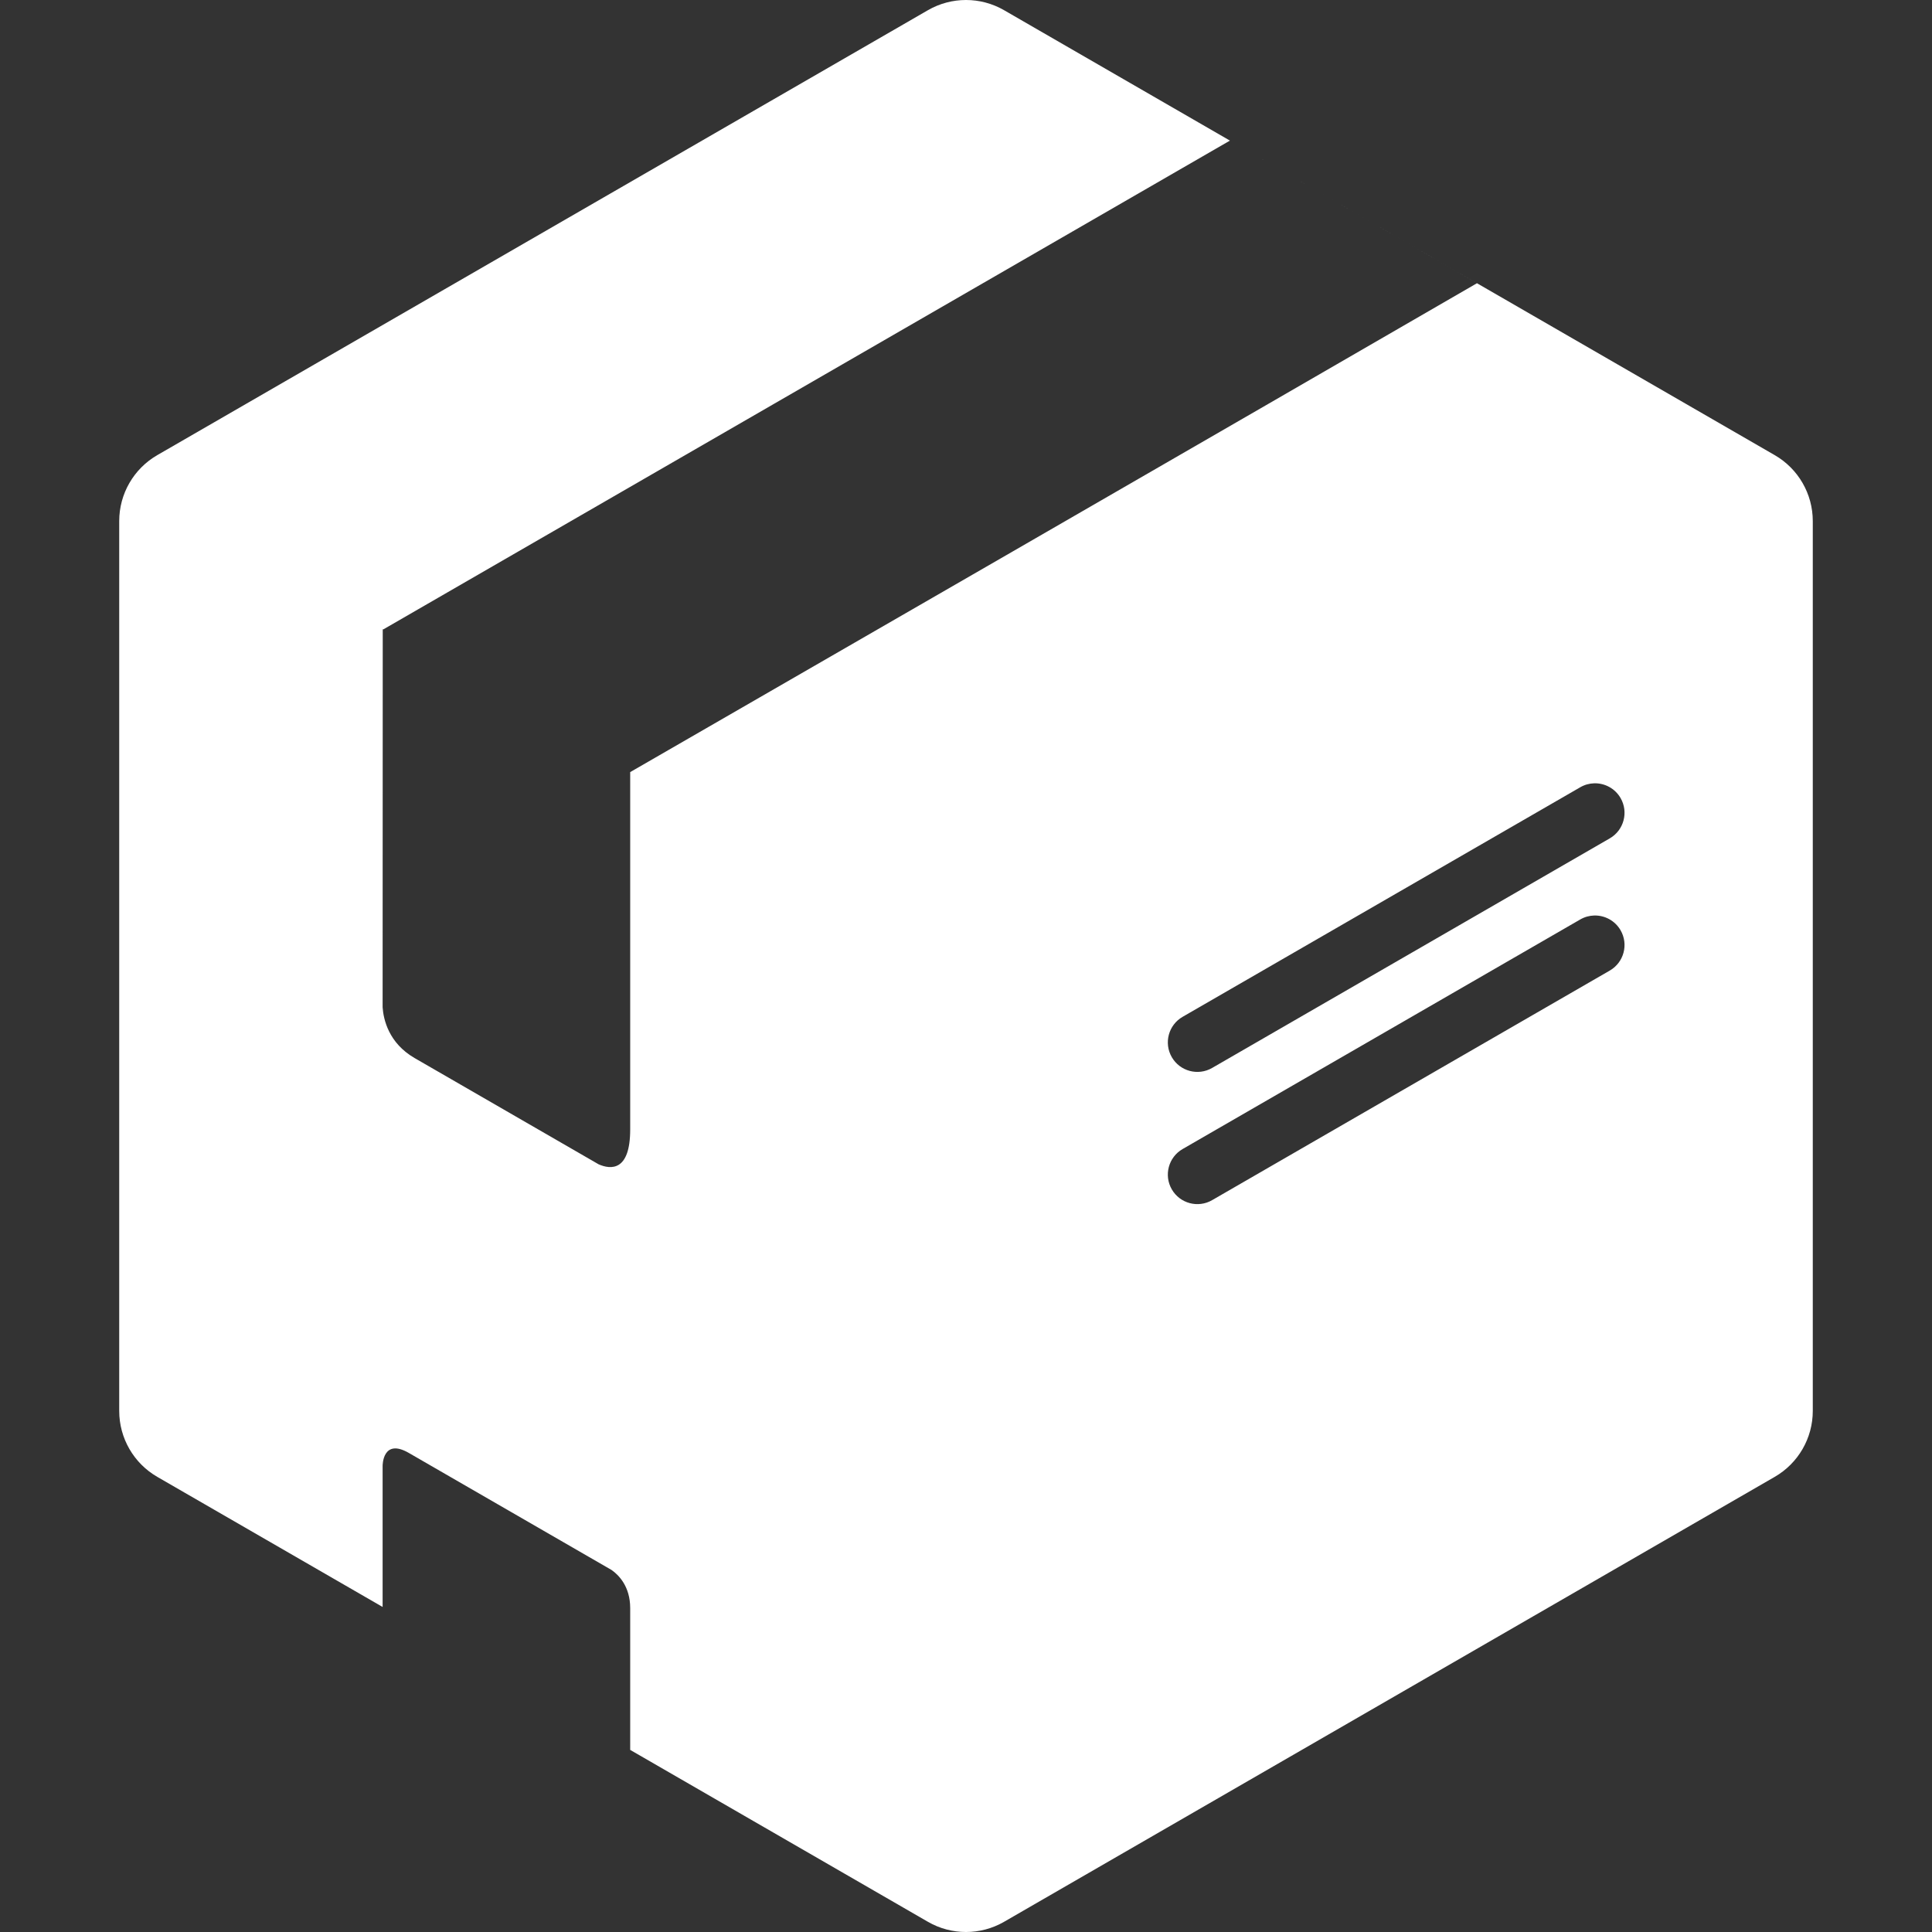 <?xml version="1.0" encoding="UTF-8" standalone="no"?>
<!-- Generator: Adobe Illustrator 19.0.0, SVG Export Plug-In . SVG Version: 6.00 Build 0)  -->

<svg
   xmlns:dc="http://purl.org/dc/elements/1.1/"
   xmlns:cc="http://creativecommons.org/ns#"
   xmlns:rdf="http://www.w3.org/1999/02/22-rdf-syntax-ns#"
   xmlns:svg="http://www.w3.org/2000/svg"
   xmlns="http://www.w3.org/2000/svg"
   xmlns:sodipodi="http://sodipodi.sourceforge.net/DTD/sodipodi-0.dtd"
   xmlns:inkscape="http://www.inkscape.org/namespaces/inkscape"
   version="1.1"
   id="Layer_1"
   x="0px"
   y="0px"
   viewBox="0 0 512 512"
   style="enable-background:new 0 0 512 512;"
   xml:space="preserve"
   sodipodi:docname="logo.svg"
   inkscape:version="0.92.3 (2405546, 2018-03-11)"><rect x="0" y="0" width="512" height="512" fill="#333333" stroke="none"/><defs
   id="defs61">
	
	
</defs><sodipodi:namedview
   pagecolor="#ffffff"
   bordercolor="#666666"
   borderopacity="1"
   objecttolerance="10"
   gridtolerance="10"
   guidetolerance="10"
   inkscape:pageopacity="0"
   inkscape:pageshadow="2"
   inkscape:window-width="1243"
   inkscape:window-height="776"
   id="namedview59"
   showgrid="false"
   inkscape:pagecheckerboard="true"
   inkscape:zoom="1.1058783"
   inkscape:cx="224.36189"
   inkscape:cy="286.37288"
   inkscape:window-x="214"
   inkscape:window-y="61"
   inkscape:window-maximized="0"
   inkscape:current-layer="Layer_1" />
<path
   style="fill:#ffffff"
   d="M 256 0 C 252.518 -2.9605947e-16 249.034 0.9 245.914 2.701 L 41.68 120.615 C 35.439 124.218 31.594 130.877 31.594 138.084 L 31.594 373.914 C 31.594 381.12 35.439 387.78 41.68 391.383 L 101.398 425.861 L 101.398 388.469 C 101.398 388.469 101.346 381.011 108.332 385.037 L 160.6 415.213 L 160.604 415.215 L 162.061 416.057 C 163.951 417.377 167.008 420.404 167.008 426.174 L 167.008 463.742 L 245.914 509.299 C 249.035 511.102 252.516 512 255.998 512 C 259.481 512 262.966 511.1 266.086 509.299 L 470.32 391.383 C 476.561 387.78 480.406 381.121 480.406 373.914 L 480.406 138.086 C 480.405 130.88 476.561 124.22 470.32 120.617 L 325.945 37.262 L 391.408 75.059 C 382.674 80.101 327.371 112.165 167.008 204.615 L 167.008 299.307 C 167.008 310.47 161.85 309.955 158.646 308.557 L 109.881 280.4 C 102.999 276.418 101.624 270.176 101.398 266.961 L 101.43 166.736 L 101.562 166.809 L 325.945 37.262 L 266.086 2.701 C 262.966 0.9 259.483 2.9605947e-16 256 0 z M 422.484 207.584 C 425.258 207.512 427.984 208.92 429.469 211.492 C 431.629 215.233 430.346 220.019 426.605 222.178 L 321.221 283.02 C 317.492 285.174 312.703 283.907 310.537 280.156 C 308.377 276.416 309.66 271.633 313.4 269.473 L 418.783 208.631 C 419.952 207.956 421.224 207.617 422.484 207.584 z M 422.484 242.619 C 425.258 242.547 427.984 243.957 429.469 246.529 C 431.629 250.27 430.346 255.055 426.605 257.213 L 321.221 318.055 C 317.487 320.213 312.7 318.939 310.537 315.193 C 308.377 311.454 309.66 306.669 313.4 304.51 L 418.783 243.666 C 419.952 242.991 421.224 242.652 422.484 242.619 z "
   id="path2" />










<g
   id="g28">
</g>
<g
   id="g30">
</g>
<g
   id="g32">
</g>
<g
   id="g34">
</g>
<g
   id="g36">
</g>
<g
   id="g38">
</g>
<g
   id="g40">
</g>
<g
   id="g42">
</g>
<g
   id="g44">
</g>
<g
   id="g46">
</g>
<g
   id="g48">
</g>
<g
   id="g50">
</g>
<g
   id="g52">
</g>
<g
   id="g54">
</g>
<g
   id="g56">
</g>
</svg>